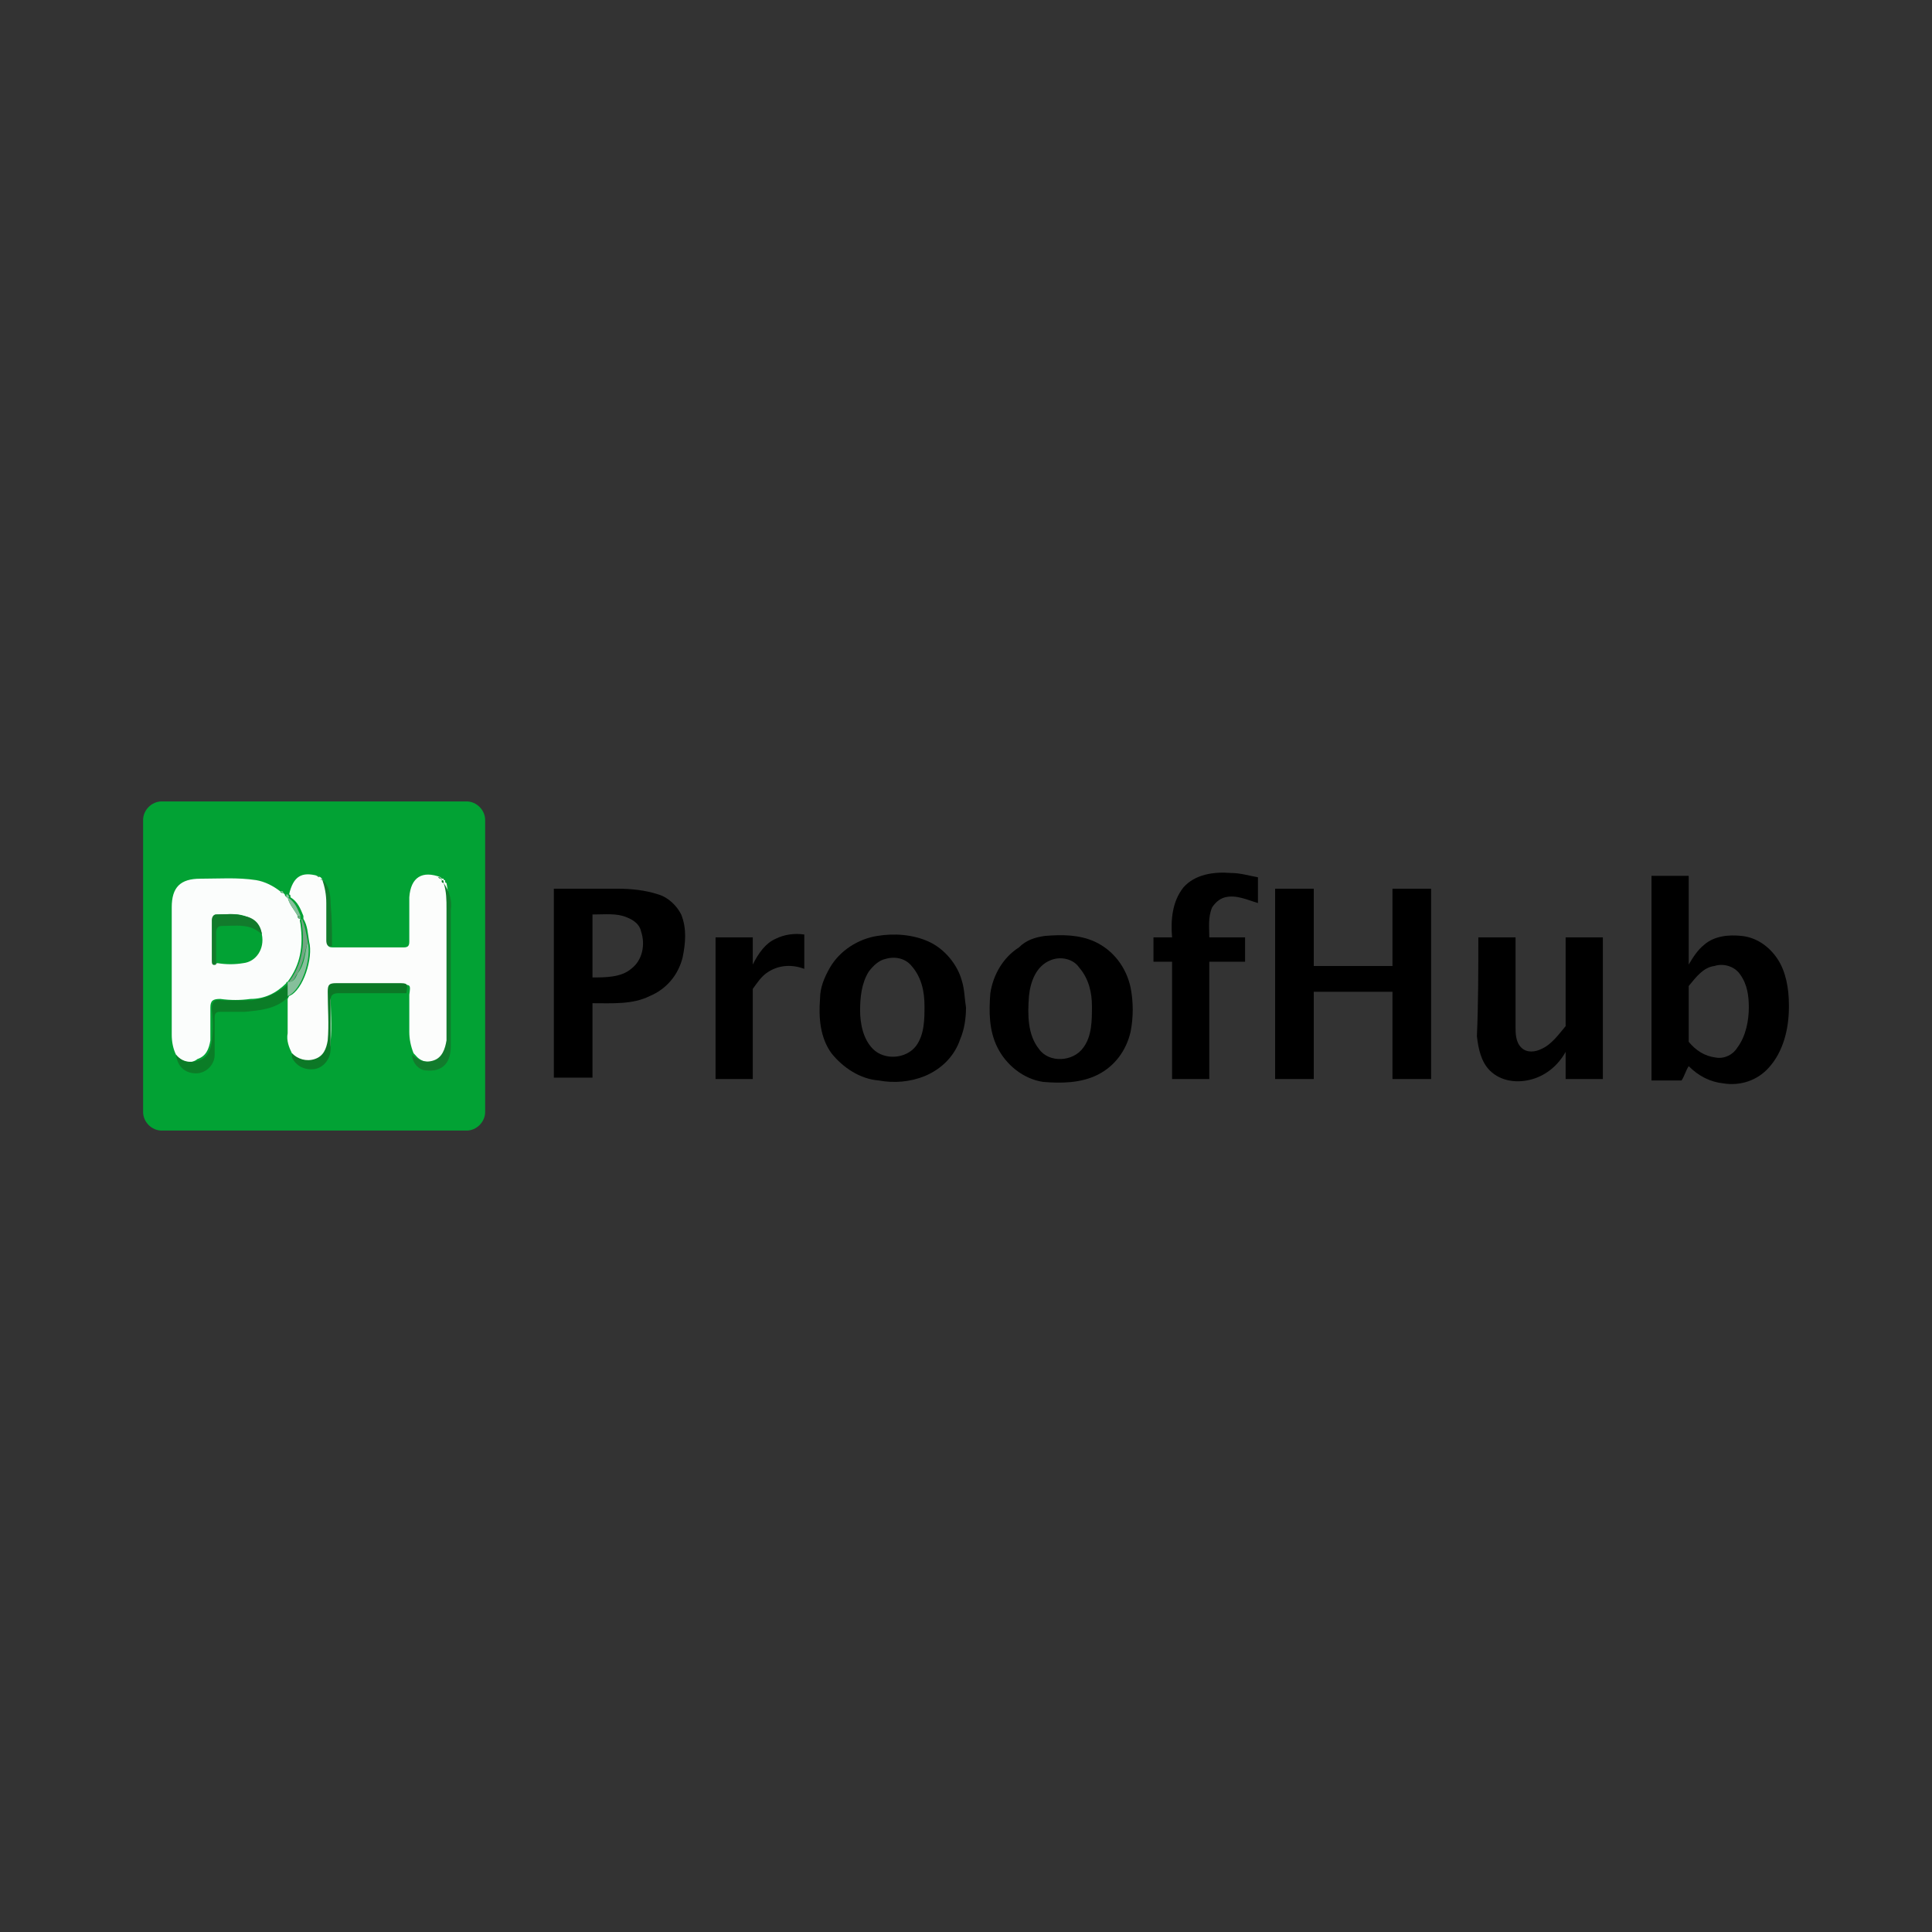 <svg width="135" height="135" viewBox="0 0 135 135" fill="none" xmlns="http://www.w3.org/2000/svg">
<rect x="0" y="0" width="135" height="135" fill="#333333" stroke="none"/>
<path d="M11.3 56H32.6C33.3 56 33.9 56.6 33.9 57.3V77.7C33.9 78.4 33.3 79 32.6 79H11.3C10.6 79 10 78.4 10 77.7V57.3C10 56.6 10.6 56 11.3 56Z" fill="#02A234"/>
<path d="M20.4 73.601C20.2 73.201 20 72.701 20.1 72.201C20.1 71.401 20.1 70.601 20.1 69.801L20.2 69.601C21.2 69.201 21.9 66.901 21.6 65.801C21.5 65.201 21.5 64.701 21.2 64.201V64.001C21 63.501 20.8 63.001 20.3 62.701C20.3 62.601 20.3 62.501 20.2 62.501C20.5 61.201 21.1 60.901 22.2 61.201L22.4 61.301L22.5 61.401C22.5 61.501 22.5 61.501 22.6 61.501C22.8 62.001 22.9 62.601 22.9 63.201C22.9 64.101 22.9 64.901 22.9 65.801C22.9 66.101 22.9 66.201 23.3 66.201C24.9 66.201 26.6 66.201 28.2 66.201C28.5 66.201 28.6 66.101 28.6 65.801C28.6 64.901 28.6 64.101 28.6 63.201V62.701C28.7 61.301 29.5 60.801 30.8 61.301C30.8 61.401 30.9 61.401 31 61.401C31 61.501 31 61.501 31.1 61.501C31.1 61.601 31.1 61.701 31.2 61.701C31.3 62.301 31.4 62.901 31.4 63.501V70.901C31.4 71.501 31.4 72.101 31.4 72.701C31.4 73.301 31.2 73.801 30.5 74.101C29.9 74.301 29.4 74.201 29 73.701L28.9 73.601C28.7 73.101 28.6 72.601 28.6 72.101C28.6 71.201 28.6 70.401 28.6 69.501C28.7 68.801 28.7 68.801 28 68.801C26.6 68.801 25.1 68.801 23.7 68.801C23.3 68.801 23.1 68.901 23.1 69.401C23.1 70.501 23.2 71.701 23.1 72.801C23.1 73.401 22.8 73.901 22.2 74.101C21.4 74.201 20.8 74.101 20.4 73.601Z" fill="#FCFDFC"/>
<path d="M12.3 73.7C12.1 73.3 12 72.8 12 72.3V63.4C12 62 12.6 61.4 14 61.4C15.3 61.4 16.6 61.3 17.9 61.5C18.5 61.6 19.1 61.9 19.6 62.3C19.6 62.4 19.7 62.4 19.8 62.4L19.9 62.5C19.9 62.6 20 62.7 20.1 62.7C20.2 63.2 20.6 63.6 20.8 64C20.8 64.1 20.8 64.2 21 64.2C20.9 64.3 21 64.5 21 64.6C21.2 66.1 21 67.4 20.1 68.6C20.1 68.6 20 68.6 20 68.7C19.3 69.4 18.5 69.8 17.5 69.8C16.8 69.9 16.1 69.9 15.4 69.8C14.9 69.8 14.7 69.9 14.7 70.4C14.7 71.2 14.7 71.9 14.7 72.7C14.6 73.3 14.4 73.8 13.8 74C13.3 74.4 12.7 74.2 12.3 73.7ZM18.3 65.3C18.2 64.6 17.7 64.2 17.1 64C16.5 63.8 15.8 63.9 15.2 63.9C14.9 63.9 14.9 64 14.9 64.3V67C14.9 67.2 15 67.4 15.2 67.3C15.8 67.4 16.4 67.4 17 67.3C17.9 67.2 18.5 66.3 18.3 65.3Z" fill="#FBFDFC"/>
<path d="M20.4 73.599C20.8 73.999 21.4 74.199 22 73.999C22.6 73.799 22.8 73.299 22.9 72.699C23 71.599 22.9 70.399 22.9 69.299C22.9 68.799 23 68.699 23.5 68.699C24.9 68.699 26.4 68.699 27.8 68.699C28.5 68.699 28.5 68.699 28.4 69.399C26.8 69.399 25.3 69.399 23.7 69.399C23.3 69.399 23.1 69.499 23.1 69.899C23.1 70.999 23.1 72.199 23.1 73.299C23.1 73.999 22.6 74.599 22 74.699C21.3 74.799 20.7 74.499 20.4 73.899C20.4 73.899 20.4 73.799 20.4 73.599Z" fill="#0C7826"/>
<path d="M12.3 73.701C12.7 74.201 13.3 74.301 13.9 74.101C14.5 73.901 14.7 73.401 14.8 72.801C14.9 72.001 14.9 71.301 14.8 70.501C14.8 70.001 15 69.801 15.5 69.901C16.2 69.901 16.9 69.901 17.6 69.901C18.5 69.801 19.4 69.401 20.1 68.801C20.1 69.101 20.1 69.401 20.1 69.701L20 69.801C19.2 70.501 18.2 70.601 17.1 70.701C16.5 70.701 16 70.701 15.4 70.701C15.1 70.701 15 70.801 15 71.101C15 72.001 15 72.801 15 73.701C15 74.401 14.4 75.001 13.7 75.001C12.9 75.001 12.4 74.501 12.3 73.701Z" fill="#0B7D27"/>
<path d="M28.8 73.699C29.2 74.099 29.7 74.299 30.3 74.099C30.9 73.899 31.1 73.299 31.2 72.699C31.2 72.099 31.2 71.499 31.2 70.899V63.499C31.2 62.899 31.2 62.299 31 61.699C31.4 62.299 31.6 62.899 31.5 63.599C31.5 66.799 31.5 69.899 31.5 73.099C31.5 74.299 30.9 74.899 29.8 74.799C29.3 74.799 28.8 74.299 28.8 73.699Z" fill="#127B2C"/>
<path d="M23.2 66.1C22.9 66.2 22.8 66 22.8 65.7V63.1C22.8 62.5 22.7 62 22.5 61.4C23 61.9 23.1 62.5 23.1 63.1C23.2 64.2 23.2 65.1 23.2 66.1Z" fill="#127B2C"/>
<path d="M20.2 62.7C20 62.8 20 62.7 20 62.5H20.1C20.1 62.5 20.2 62.6 20.2 62.7Z" fill="#86BF9B"/>
<path d="M19.8 62.399C19.7 62.399 19.6 62.299 19.6 62.299C19.7 62.199 19.8 62.299 19.8 62.399Z" fill="#86BF9B"/>
<path d="M31 61.7C30.9 61.7 30.8 61.6 30.9 61.5C31 61.5 31 61.6 31 61.7Z" fill="#127B2C"/>
<path d="M30.8 61.401C30.7 61.401 30.6 61.301 30.6 61.301C30.7 61.301 30.8 61.301 30.8 61.401Z" fill="#127B2C"/>
<path d="M22.3 61.299L22.1 61.199C22.2 61.199 22.3 61.199 22.3 61.299Z" fill="#127B2C"/>
<path d="M30.9 61.5C30.8 61.5 30.8 61.4 30.8 61.4L30.9 61.5Z" fill="#127B2C"/>
<path d="M22.5 61.5C22.4 61.5 22.4 61.4 22.4 61.4L22.5 61.5Z" fill="#127B2C"/>
<path d="M20.1 69.601C20.1 69.301 20.1 69.001 20.1 68.701C20.1 68.601 20.1 68.601 20.2 68.601C20.6 68.601 20.7 68.201 20.8 68.001C21.3 67.401 21.3 66.601 21.5 65.801C21.8 66.901 21.1 69.201 20.1 69.601Z" fill="#86BF9B"/>
<path d="M21.5 65.799C21.3 66.499 21.2 67.299 20.8 67.999C20.6 68.199 20.6 68.599 20.2 68.599C21.1 67.399 21.3 66.099 21.1 64.599C21.1 64.499 21 64.299 21.1 64.199C21.3 64.699 21.4 65.199 21.5 65.799Z" fill="#73A583"/>
<path d="M20.8 63.999C20.6 63.599 20.2 63.199 20.1 62.699C20.6 62.999 20.8 63.499 21 63.999H20.8Z" fill="#86BF9B"/>
<path d="M20.8 64H21C21 64.1 21 64.1 21 64.2C20.8 64.2 20.9 64.1 20.8 64Z" fill="#73A583"/>
<path d="M18.3 65.3C17.5 64.5 16.5 64.7 15.5 64.7C15.2 64.7 15.1 64.9 15.1 65.2V67.4C14.8 67.5 14.8 67.3 14.8 67.1V64.3C14.8 64.1 14.9 63.9 15.1 63.9C15.7 63.9 16.4 63.8 17 64C17.7 64.1 18.2 64.5 18.3 65.3Z" fill="#127B2C"/>
<path d="M82.7 62C83.5 61.1 84.8 60.9 86 61C86.7 61 87.3 61.2 87.9 61.3C87.9 61.9 87.9 62.5 87.9 63.1C87.2 62.9 86.4 62.5 85.6 62.7C85.2 62.8 84.9 63.1 84.7 63.4C84.4 64.1 84.5 64.8 84.5 65.5H87C87 66.1 87 66.6 87 67.2H84.5V75.4H81.9C81.9 72.7 81.9 69.9 81.9 67.2C81.5 67.2 81 67.2 80.6 67.2C80.6 66.6 80.6 66.1 80.6 65.5C81 65.5 81.5 65.5 81.9 65.5C81.8 64.3 81.9 63 82.7 62Z" fill="black"/>
<path d="M115.4 61.199H118V67.399C118.3 66.899 118.6 66.399 119.1 65.999C119.8 65.399 120.8 65.299 121.7 65.399C122.7 65.499 123.6 66.099 124.2 66.999C124.8 67.899 125 69.099 125 70.199V70.399C125 71.899 124.6 73.499 123.6 74.599C122.8 75.499 121.6 75.899 120.4 75.699C119.5 75.599 118.7 75.199 118 74.499C117.8 74.799 117.7 75.199 117.5 75.499H115.4V61.199ZM118 68.899C118 70.199 118 71.499 118 72.799C118.5 73.399 119.1 73.799 119.9 73.899C120.5 73.999 121.1 73.699 121.4 73.199C122 72.399 122.2 71.299 122.2 70.399C122.2 69.599 122.1 68.799 121.6 68.099C121.2 67.499 120.4 67.299 119.8 67.499C119 67.599 118.5 68.299 118 68.899Z" fill="black"/>
<path d="M38.8 62.1C40.3 62.1 41.8 62.1 43.2 62.1C44.1 62.1 45.1 62.2 46 62.5C46.7 62.7 47.3 63.3 47.6 63.9C48 64.9 47.9 65.9 47.7 66.9C47.4 68.1 46.6 69.1 45.4 69.6C44.2 70.2 42.8 70.1 41.4 70.1V75.3H38.7V62.1H38.8ZM41.4 63.9V68.3C42.3 68.3 43.4 68.3 44.1 67.7C44.9 67.1 45.1 66 44.8 65.1C44.7 64.6 44.3 64.3 43.8 64.1C43.1 63.8 42.3 63.9 41.4 63.9Z" fill="black"/>
<path d="M89.1 62.1C90 62.1 90.9 62.1 91.8 62.1C91.8 63.9 91.8 65.7 91.8 67.5H97.3V62.1C98.2 62.1 99.1 62.1 100 62.1V75.4H97.3V69.3C95.5 69.3 93.7 69.3 91.8 69.3C91.8 71.3 91.8 73.3 91.8 75.4H89.1V62.1Z" fill="black"/>
<path d="M54.2 65.599C54.8 65.299 55.5 65.199 56.2 65.299C56.2 66.099 56.2 66.899 56.2 67.699C55.4 67.399 54.5 67.399 53.7 67.899C53.2 68.199 52.9 68.699 52.6 69.099C52.6 71.199 52.6 73.299 52.6 75.399H50V65.499C50.9 65.499 51.8 65.499 52.6 65.499C52.6 66.099 52.6 66.699 52.6 67.399C53 66.599 53.5 65.899 54.2 65.599Z" fill="black"/>
<path d="M61.3 65.399C62.5 65.199 63.8 65.299 64.9 65.799C66 66.299 66.9 67.399 67.2 68.499C67.4 69.099 67.4 69.799 67.5 70.399C67.5 71.099 67.4 71.899 67.1 72.599C66.7 73.799 65.8 74.699 64.6 75.199C63.6 75.599 62.5 75.699 61.4 75.499C60.1 75.399 58.9 74.599 58.1 73.599C57.3 72.499 57.2 71.099 57.3 69.799C57.3 68.999 57.6 68.299 58 67.599C58.7 66.399 60 65.599 61.3 65.399ZM61.9 66.999C61.4 67.099 61 67.499 60.7 67.899C60.2 68.699 60.1 69.699 60.1 70.599C60.1 71.499 60.3 72.599 61 73.299C61.8 74.099 63.3 73.999 64 73.099C64.6 72.299 64.6 71.199 64.6 70.299C64.6 69.299 64.4 68.299 63.7 67.499C63.3 66.999 62.6 66.799 61.9 66.999Z" fill="black"/>
<path d="M73 65.4C74.2 65.3 75.4 65.3 76.5 65.8C77.8 66.4 78.7 67.6 79 69C79.2 70 79.2 71.1 79 72.1C78.7 73.4 77.9 74.5 76.7 75.1C75.5 75.7 74.1 75.7 72.9 75.6C71.5 75.4 70.3 74.4 69.7 73.2C69.1 72 69.1 70.7 69.2 69.4C69.4 68.1 70.1 66.9 71.2 66.2C71.7 65.7 72.3 65.5 73 65.4ZM73.4 67.1C72.4 67.5 72 68.6 71.9 69.6C71.8 70.9 71.8 72.3 72.6 73.3C73.3 74.3 75 74.2 75.7 73.2C76.3 72.4 76.3 71.3 76.3 70.3C76.3 69.4 76.1 68.4 75.4 67.6C75 67 74.1 66.8 73.4 67.1Z" fill="black"/>
<path d="M103.3 65.5H105.9C105.9 67.6 105.9 69.6 105.9 71.7C105.9 72.2 105.9 72.8 106.3 73.2C106.7 73.6 107.3 73.5 107.7 73.3C108.4 73 108.9 72.3 109.4 71.7C109.4 69.6 109.4 67.6 109.4 65.5H112C112 68.8 112 72.1 112 75.4C111.1 75.4 110.2 75.4 109.4 75.4C109.4 74.8 109.4 74.2 109.4 73.5C108.9 74.4 108.1 75.1 107.1 75.4C106.1 75.7 104.9 75.6 104.1 74.8C103.5 74.2 103.3 73.3 103.2 72.4C103.3 70.1 103.3 67.8 103.3 65.5Z" fill="black"/>
</svg>
